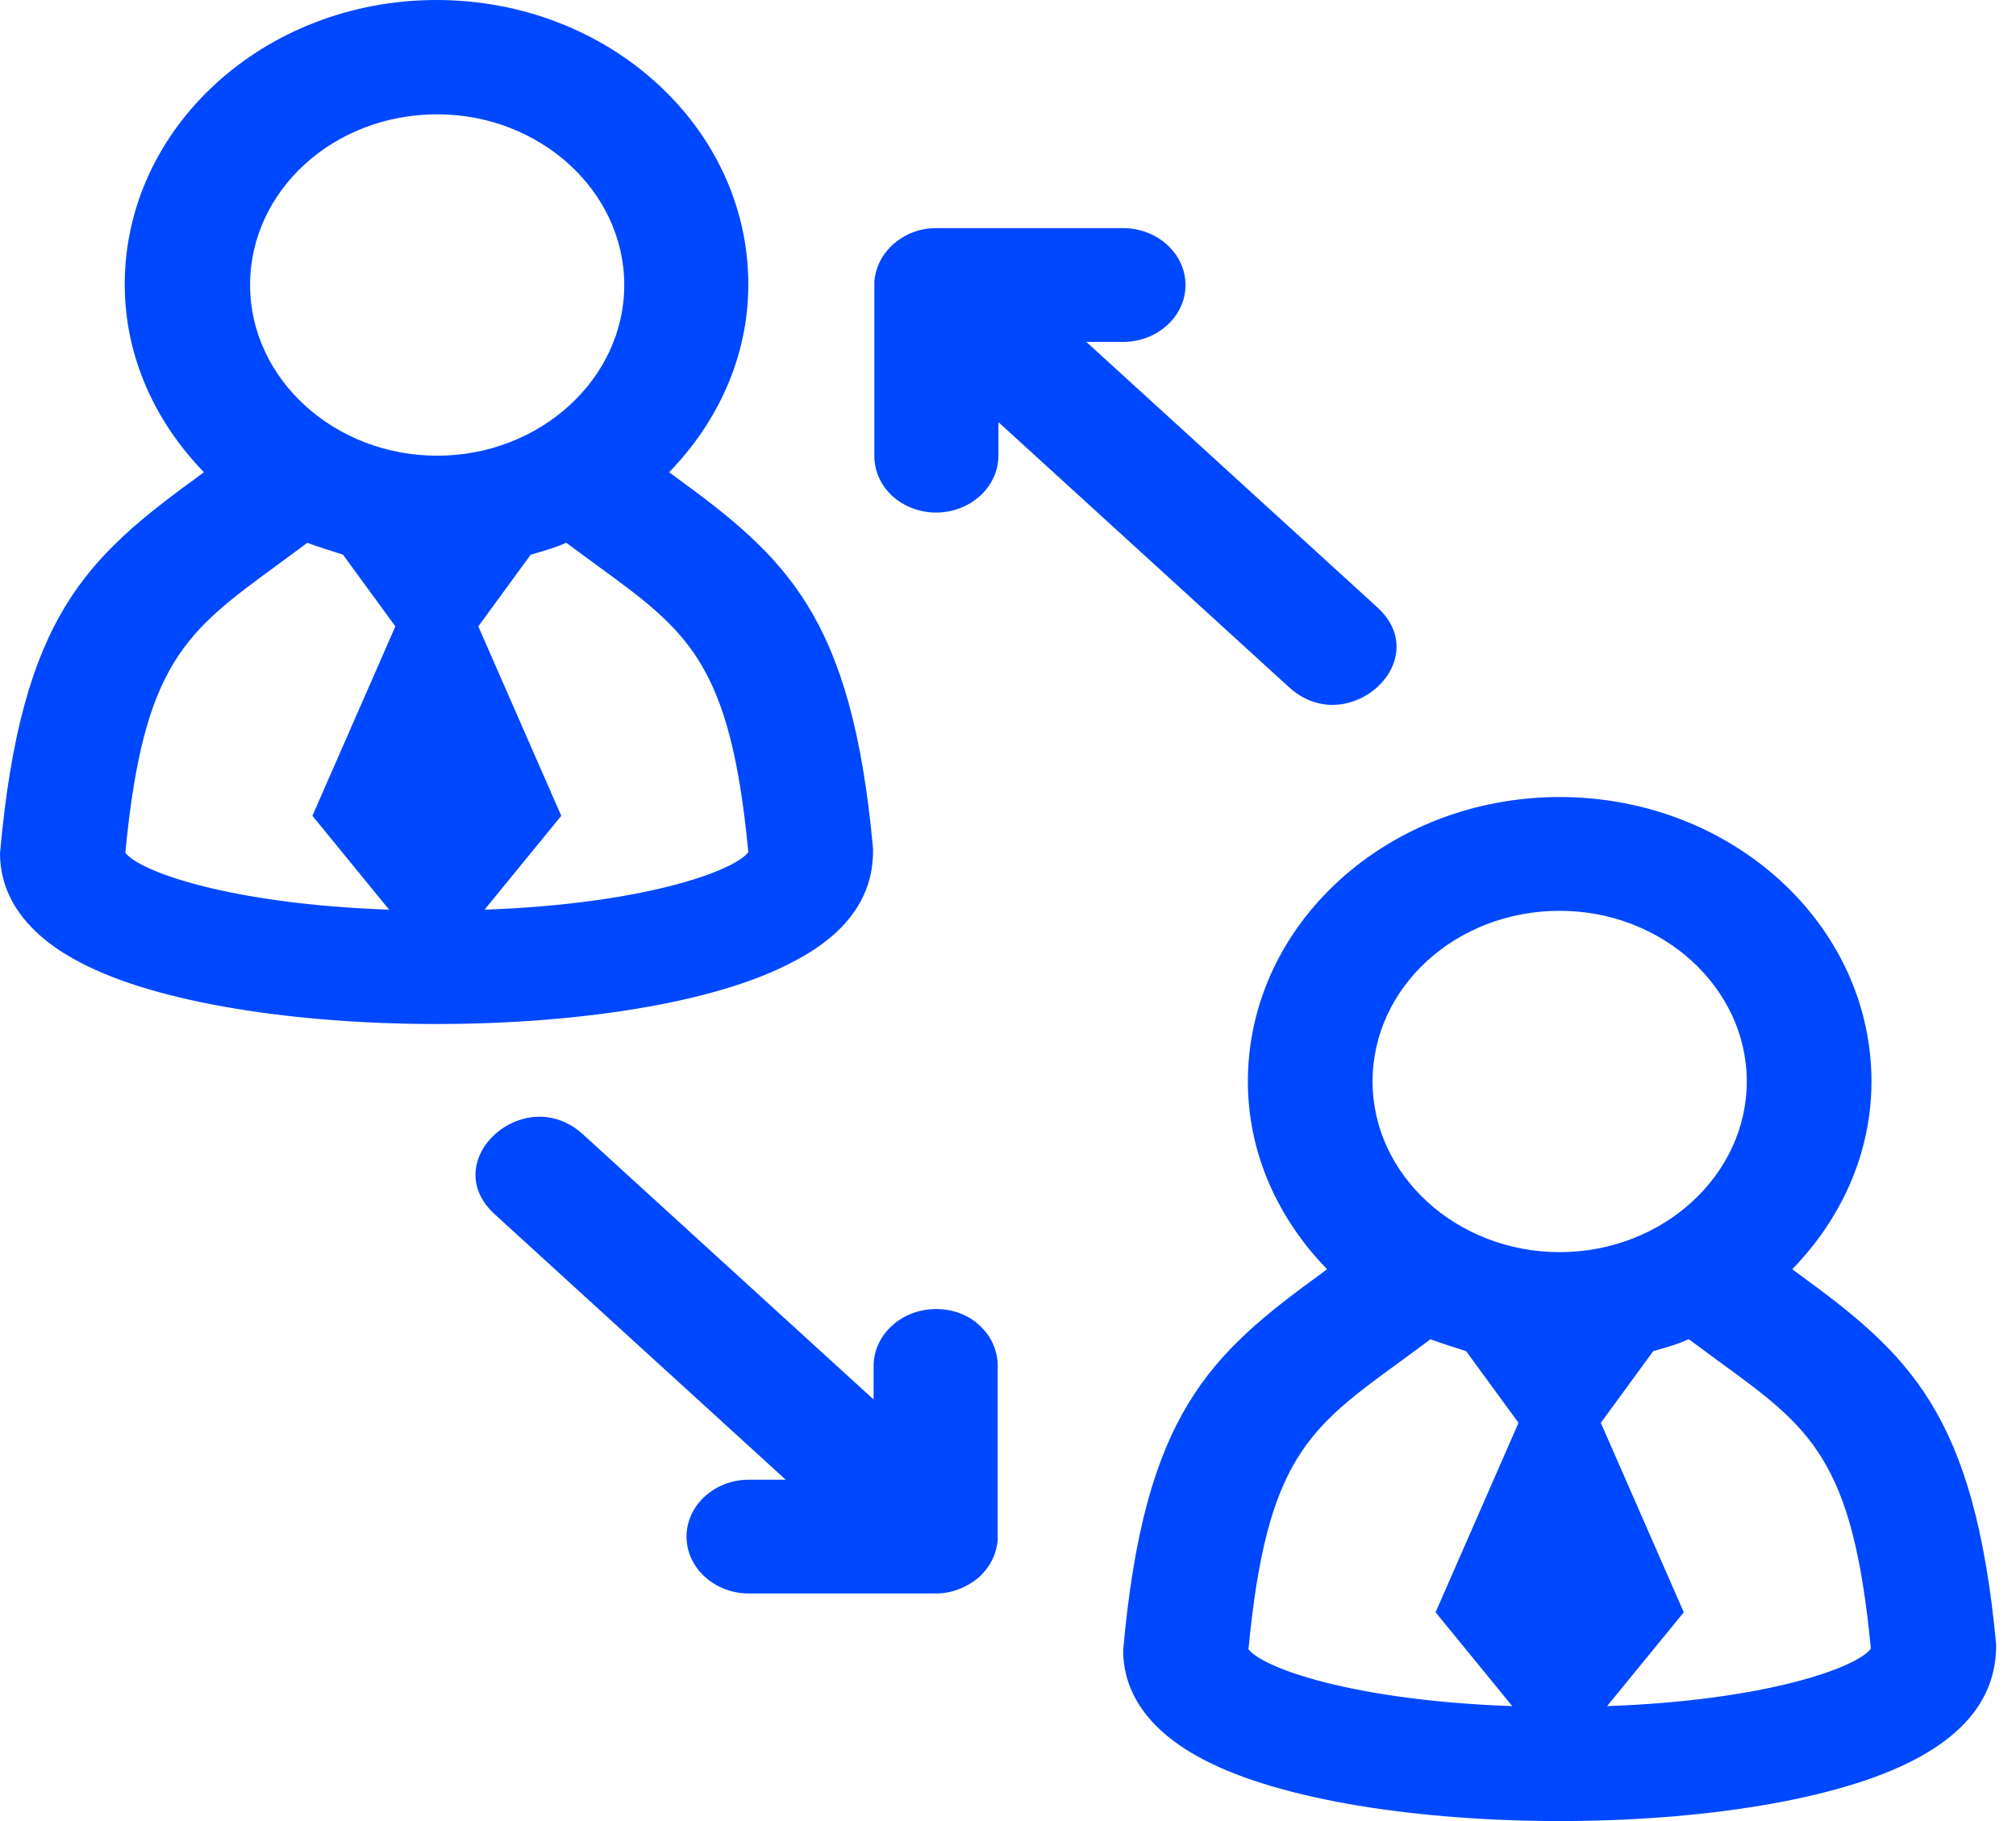 <svg width="62" height="56" viewBox="0 0 62 56" fill="none" xmlns="http://www.w3.org/2000/svg">
<path d="M28.787 15.762C29.842 15.762 30.705 14.975 30.705 14.013V12.981L35.577 17.424L39.642 21.133C41.445 22.778 44.169 20.311 42.347 18.666L38.281 14.958L33.409 10.514H34.541C35.596 10.514 36.459 9.727 36.459 8.765C36.459 7.802 35.596 7.015 34.541 7.015H28.787C28.308 7.015 27.886 7.173 27.541 7.452C27.445 7.522 27.368 7.61 27.291 7.697C27.061 7.96 26.927 8.292 26.889 8.642C26.889 8.677 26.889 8.73 26.889 8.782V14.013C26.889 14.503 27.1 14.94 27.445 15.255C27.771 15.553 28.25 15.762 28.787 15.762Z" fill="#0048FF"/>
<path d="M28.785 40.255C27.73 40.255 26.867 41.042 26.867 42.004V43.036L21.995 38.593L17.93 34.884C16.127 33.239 13.403 35.706 15.226 37.351L19.291 41.06L24.163 45.503H23.031C21.976 45.503 21.113 46.29 21.113 47.253C21.113 48.215 21.976 49.002 23.031 49.002H28.785C29.264 49.002 29.686 48.827 30.031 48.565C30.127 48.495 30.204 48.407 30.281 48.32C30.511 48.057 30.645 47.725 30.683 47.375C30.683 47.34 30.683 47.288 30.683 47.235V42.004C30.683 41.514 30.473 41.077 30.127 40.762C29.801 40.447 29.322 40.255 28.785 40.255Z" fill="#0048FF"/>
<path d="M26.85 26.102C26.198 18.929 24.184 17.145 20.694 14.608L20.579 14.521C22.075 12.981 23.014 10.969 23.014 8.747C23.014 3.919 18.718 0 13.425 0C8.132 0 3.836 3.919 3.836 8.747C3.836 10.969 4.776 12.981 6.271 14.521L6.156 14.608C2.666 17.145 0.652 18.929 0 26.242C0 27.186 0.422 28.534 2.474 29.601C4.871 30.86 9.148 31.49 13.425 31.49C17.702 31.49 21.979 30.86 24.376 29.583C26.428 28.534 26.869 27.186 26.85 26.102ZM13.444 3.516C16.609 3.516 19.198 5.878 19.198 8.765C19.198 11.651 16.609 14.013 13.444 14.013C10.28 14.013 7.691 11.651 7.691 8.765C7.691 5.861 10.261 3.516 13.444 3.516ZM8.554 17.355L9.455 16.69C9.8 16.83 10.184 16.935 10.548 17.057L12.159 19.262L9.608 25.087L11.967 27.974C7.058 27.799 4.296 26.802 3.855 26.224C4.411 20.364 5.734 19.419 8.554 17.355ZM14.902 27.974L17.261 25.087L14.71 19.262L16.321 17.057C16.685 16.952 17.069 16.847 17.414 16.69L18.316 17.355C21.154 19.419 22.458 20.364 23.014 26.207C22.573 26.784 19.811 27.799 14.902 27.974Z" fill="#0048FF"/>
<path d="M55.235 39.118L55.12 39.03C56.616 37.491 57.555 35.479 57.555 33.257C57.555 28.429 53.259 24.51 47.966 24.51C42.673 24.51 38.377 28.429 38.377 33.257C38.377 35.479 39.316 37.491 40.812 39.03L40.697 39.118C37.207 41.654 35.193 43.439 34.541 50.752C34.541 51.696 34.963 53.044 37.015 54.111C39.412 55.37 43.689 56 47.966 56C52.243 56 56.52 55.37 58.917 54.093C60.969 53.008 61.391 51.661 61.391 50.577C60.72 43.439 58.725 41.654 55.235 39.118ZM47.966 28.009C51.13 28.009 53.72 30.371 53.72 33.257C53.72 36.144 51.13 38.505 47.966 38.505C44.802 38.505 42.212 36.144 42.212 33.257C42.212 30.353 44.782 28.009 47.966 28.009ZM43.095 41.847L43.996 41.182C44.341 41.322 44.725 41.427 45.089 41.55L46.7 43.754L44.15 49.58L46.508 52.466C41.599 52.291 38.837 51.294 38.396 50.717C38.952 44.856 40.256 43.911 43.095 41.847ZM49.424 52.466L51.783 49.58L49.232 43.754L50.843 41.55C51.207 41.445 51.591 41.34 51.936 41.182L52.837 41.847C55.676 43.911 56.98 44.856 57.536 50.699C57.114 51.276 54.333 52.291 49.424 52.466Z" fill="#0048FF"/>
</svg>
